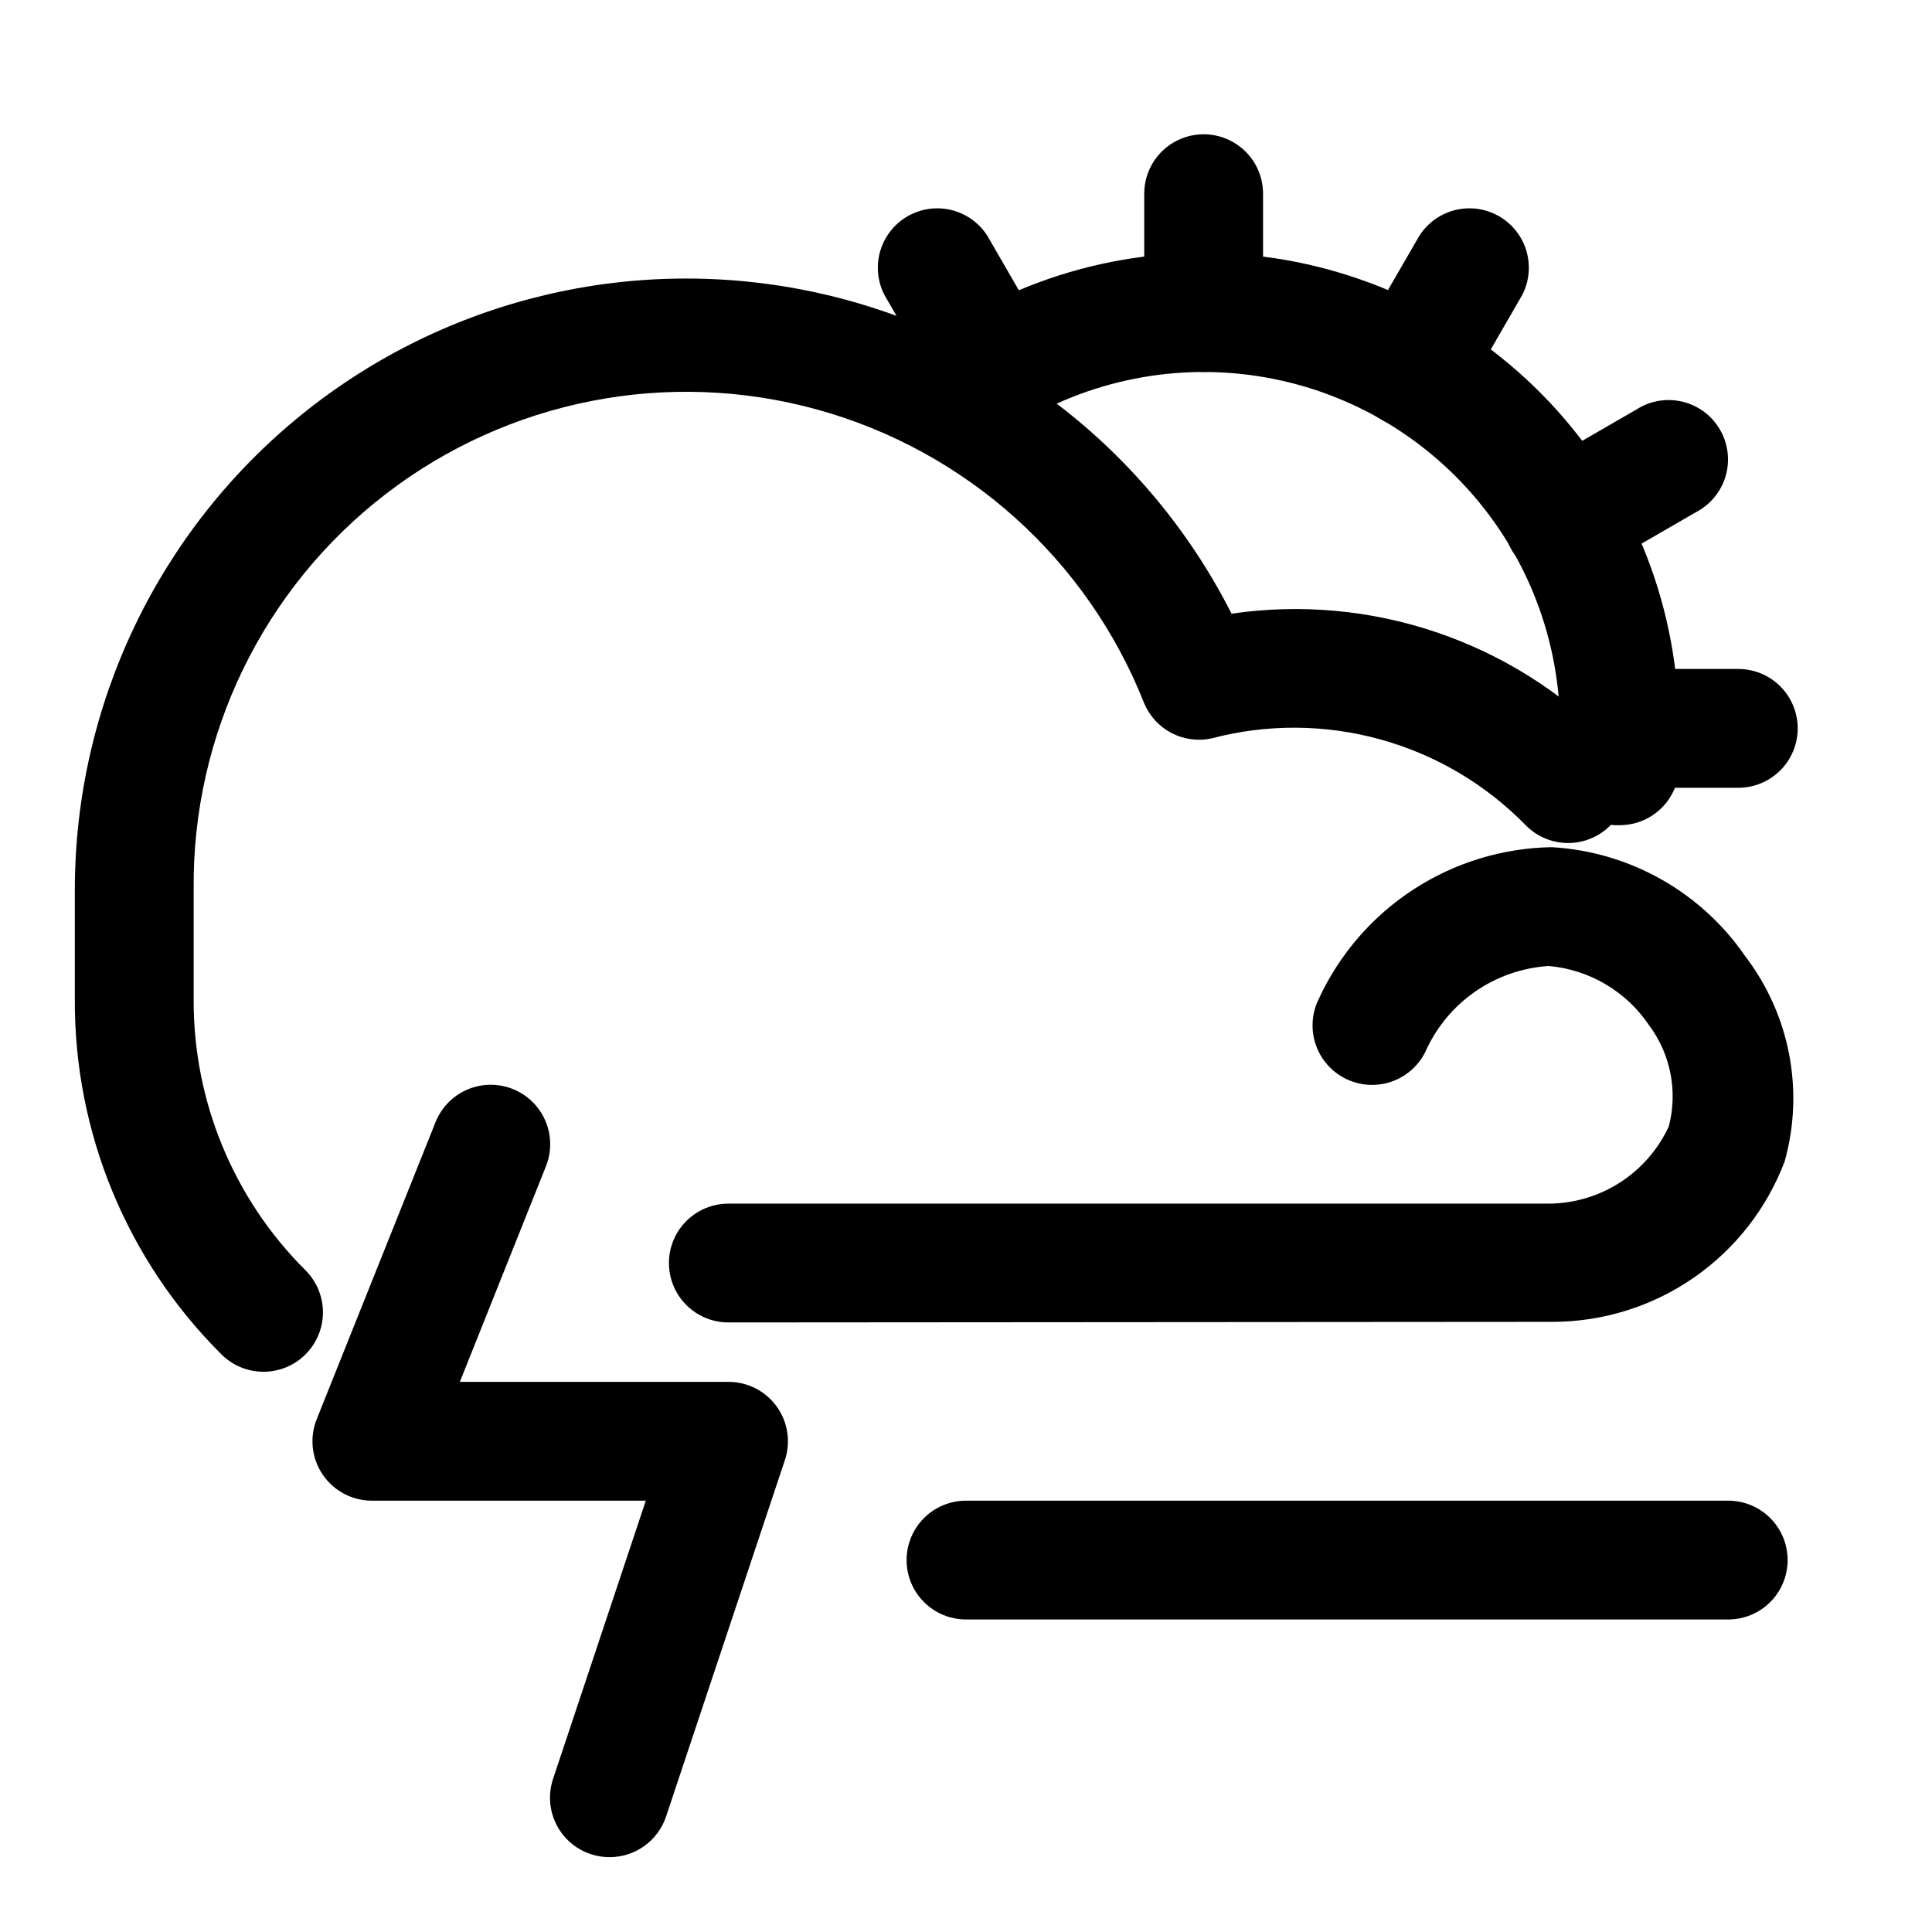 <?xml version="1.0" encoding="UTF-8"?>
<!-- The Best Svg Icon site in the world: iconSvg.co, Visit us! https://iconsvg.co -->
<svg fill="#000000" width="800px" height="800px" version="1.1" viewBox="144 144 512 512" xmlns="http://www.w3.org/2000/svg">
 <g>
  <path d="m462.98 242.56c-4.176 0-8.184-1.66-11.133-4.613-2.953-2.953-4.613-6.957-4.613-11.133v-31.488c0-5.625 3-10.82 7.871-13.633 4.871-2.812 10.875-2.812 15.746 0s7.871 8.008 7.871 13.633v31.488c0 4.176-1.66 8.18-4.609 11.133-2.953 2.953-6.961 4.613-11.133 4.613z"/>
  <path d="m407.87 257.36c-2.773 0.008-5.504-0.715-7.906-2.094-2.406-1.383-4.406-3.379-5.793-5.781l-15.742-27.238v0.004c-2.535-4.848-2.375-10.656 0.422-15.355 2.797-4.695 7.832-7.606 13.301-7.688 5.465-0.078 10.582 2.684 13.516 7.297l15.742 27.238c1.855 3.211 2.516 6.973 1.867 10.625-0.648 3.652-2.566 6.957-5.414 9.332-2.848 2.379-6.441 3.672-10.148 3.66z"/>
  <path d="m604.67 352.77h-31.488c-5.625 0-10.824-3-13.637-7.871-2.812-4.871-2.812-10.871 0-15.746 2.812-4.871 8.012-7.871 13.637-7.871h31.488c5.625 0 10.82 3 13.633 7.871 2.812 4.875 2.812 10.875 0 15.746-2.812 4.871-8.008 7.871-13.633 7.871z"/>
  <path d="m558.38 297.66c-4.68 0.031-9.133-2.019-12.148-5.602-3.019-3.582-4.285-8.316-3.457-12.926 0.828-4.606 3.66-8.609 7.734-10.914l27.238-15.742v-0.004c3.621-2.301 8.023-3.027 12.191-2.004 4.168 1.02 7.738 3.695 9.883 7.41 2.148 3.715 2.688 8.148 1.492 12.266-1.195 4.121-4.023 7.578-7.824 9.566l-27.238 15.742c-2.383 1.418-5.098 2.176-7.871 2.207z"/>
  <path d="m518.08 257.36c-3.707 0.012-7.301-1.281-10.148-3.66-2.848-2.375-4.766-5.68-5.414-9.332-0.648-3.652 0.012-7.414 1.867-10.625l15.742-27.238c2.934-4.613 8.051-7.375 13.516-7.297 5.469 0.082 10.5 2.992 13.297 7.688 2.801 4.699 2.961 10.508 0.426 15.355l-15.742 27.238-0.004-0.004c-2.793 4.844-7.949 7.84-13.539 7.875z"/>
  <path d="m573.18 362.68h-1.418c-4.184-0.359-8.047-2.371-10.738-5.594s-3.981-7.387-3.59-11.566v-8.5c-0.004-23.348-8.66-45.867-24.289-63.211-15.629-17.348-37.129-28.289-60.352-30.715-23.223-2.43-46.52 3.828-65.398 17.566-3.383 2.465-7.606 3.481-11.738 2.832-4.133-0.648-7.84-2.914-10.305-6.297-2.461-3.383-3.481-7.606-2.832-11.738 0.648-4.133 2.914-7.84 6.297-10.301 25.18-18.34 56.258-26.699 87.238-23.465 30.98 3.238 59.664 17.836 80.508 40.984 20.844 23.145 32.375 53.195 32.359 84.344v11.336c-0.352 3.926-2.168 7.574-5.082 10.227-2.914 2.652-6.719 4.113-10.66 4.098z"/>
  <path d="m213.9 507.53c-4.184 0.023-8.207-1.621-11.176-4.566-25.137-24.98-39.156-59.027-38.891-94.465v-28.812c0.043-48.906 22.18-95.18 60.23-125.91 38.051-30.723 87.949-42.617 135.77-32.355 47.816 10.262 88.441 41.578 110.54 85.211 36.996-5.418 74.348 7.231 100.45 34.008 3.938 4.019 5.43 9.836 3.918 15.258-1.516 5.422-5.805 9.621-11.258 11.02-5.453 1.402-11.234-0.215-15.172-4.238-10.609-10.855-23.91-18.699-38.539-22.738-14.633-4.039-30.074-4.125-44.75-0.246-3.582 0.762-7.316 0.254-10.566-1.441-3.246-1.695-5.801-4.473-7.223-7.848-15.055-38.121-47.145-66.957-86.652-77.867-39.508-10.91-81.844-2.625-114.33 22.367-32.484 24.992-51.344 63.793-50.926 104.78v29.285c-0.094 26.875 10.562 52.668 29.602 71.637 2.977 2.953 4.652 6.973 4.656 11.164 0.004 4.195-1.668 8.215-4.641 11.172-2.973 2.961-7 4.609-11.195 4.586z"/>
  <path d="m337.02 494.46c-5.625 0-10.824-3-13.637-7.871s-2.812-10.871 0-15.742 8.012-7.871 13.637-7.871h217.74c6.644-0.102 13.125-2.074 18.695-5.695 5.57-3.621 10.008-8.742 12.793-14.773 2.422-9.25 0.512-19.094-5.195-26.766-6.039-8.992-15.816-14.781-26.605-15.742-7.027 0.438-13.797 2.801-19.574 6.824-5.773 4.027-10.332 9.562-13.176 16.004-2.531 5.035-7.555 8.336-13.18 8.66s-10.996-2.375-14.09-7.086c-3.098-4.707-3.441-10.711-0.91-15.746 5.473-11.816 14.164-21.848 25.082-28.949 10.914-7.102 23.613-10.98 36.633-11.195 20.668 1.195 39.621 11.891 51.324 28.969 11.793 15.473 15.637 35.582 10.395 54.316-4.723 12.473-13.125 23.215-24.09 30.809-10.965 7.59-23.977 11.672-37.312 11.699z"/>
  <path d="m602 573.18h-202c-5.625 0-10.824-3-13.637-7.871s-2.812-10.875 0-15.746 8.012-7.871 13.637-7.871h202c5.625 0 10.82 3 13.633 7.871s2.812 10.875 0 15.746-8.008 7.871-13.633 7.871z"/>
  <path d="m305.54 636.16c-5.078 0.012-9.852-2.426-12.82-6.547-2.969-4.125-3.762-9.426-2.137-14.234l24.559-73.684h-72.578c-5.223 0.004-10.109-2.582-13.043-6.902-2.934-4.32-3.531-9.816-1.598-14.668l31.488-78.719h-0.004c2.082-5.231 6.797-8.957 12.367-9.77 5.57-0.812 11.152 1.41 14.641 5.828 3.492 4.418 4.359 10.359 2.277 15.59l-22.828 57.152h71.164c5.078-0.012 9.852 2.426 12.816 6.547 2.969 4.121 3.766 9.422 2.141 14.234l-31.488 94.465c-1.059 3.129-3.07 5.844-5.754 7.766-2.684 1.922-5.902 2.949-9.203 2.941z"/>
 </g>
</svg>